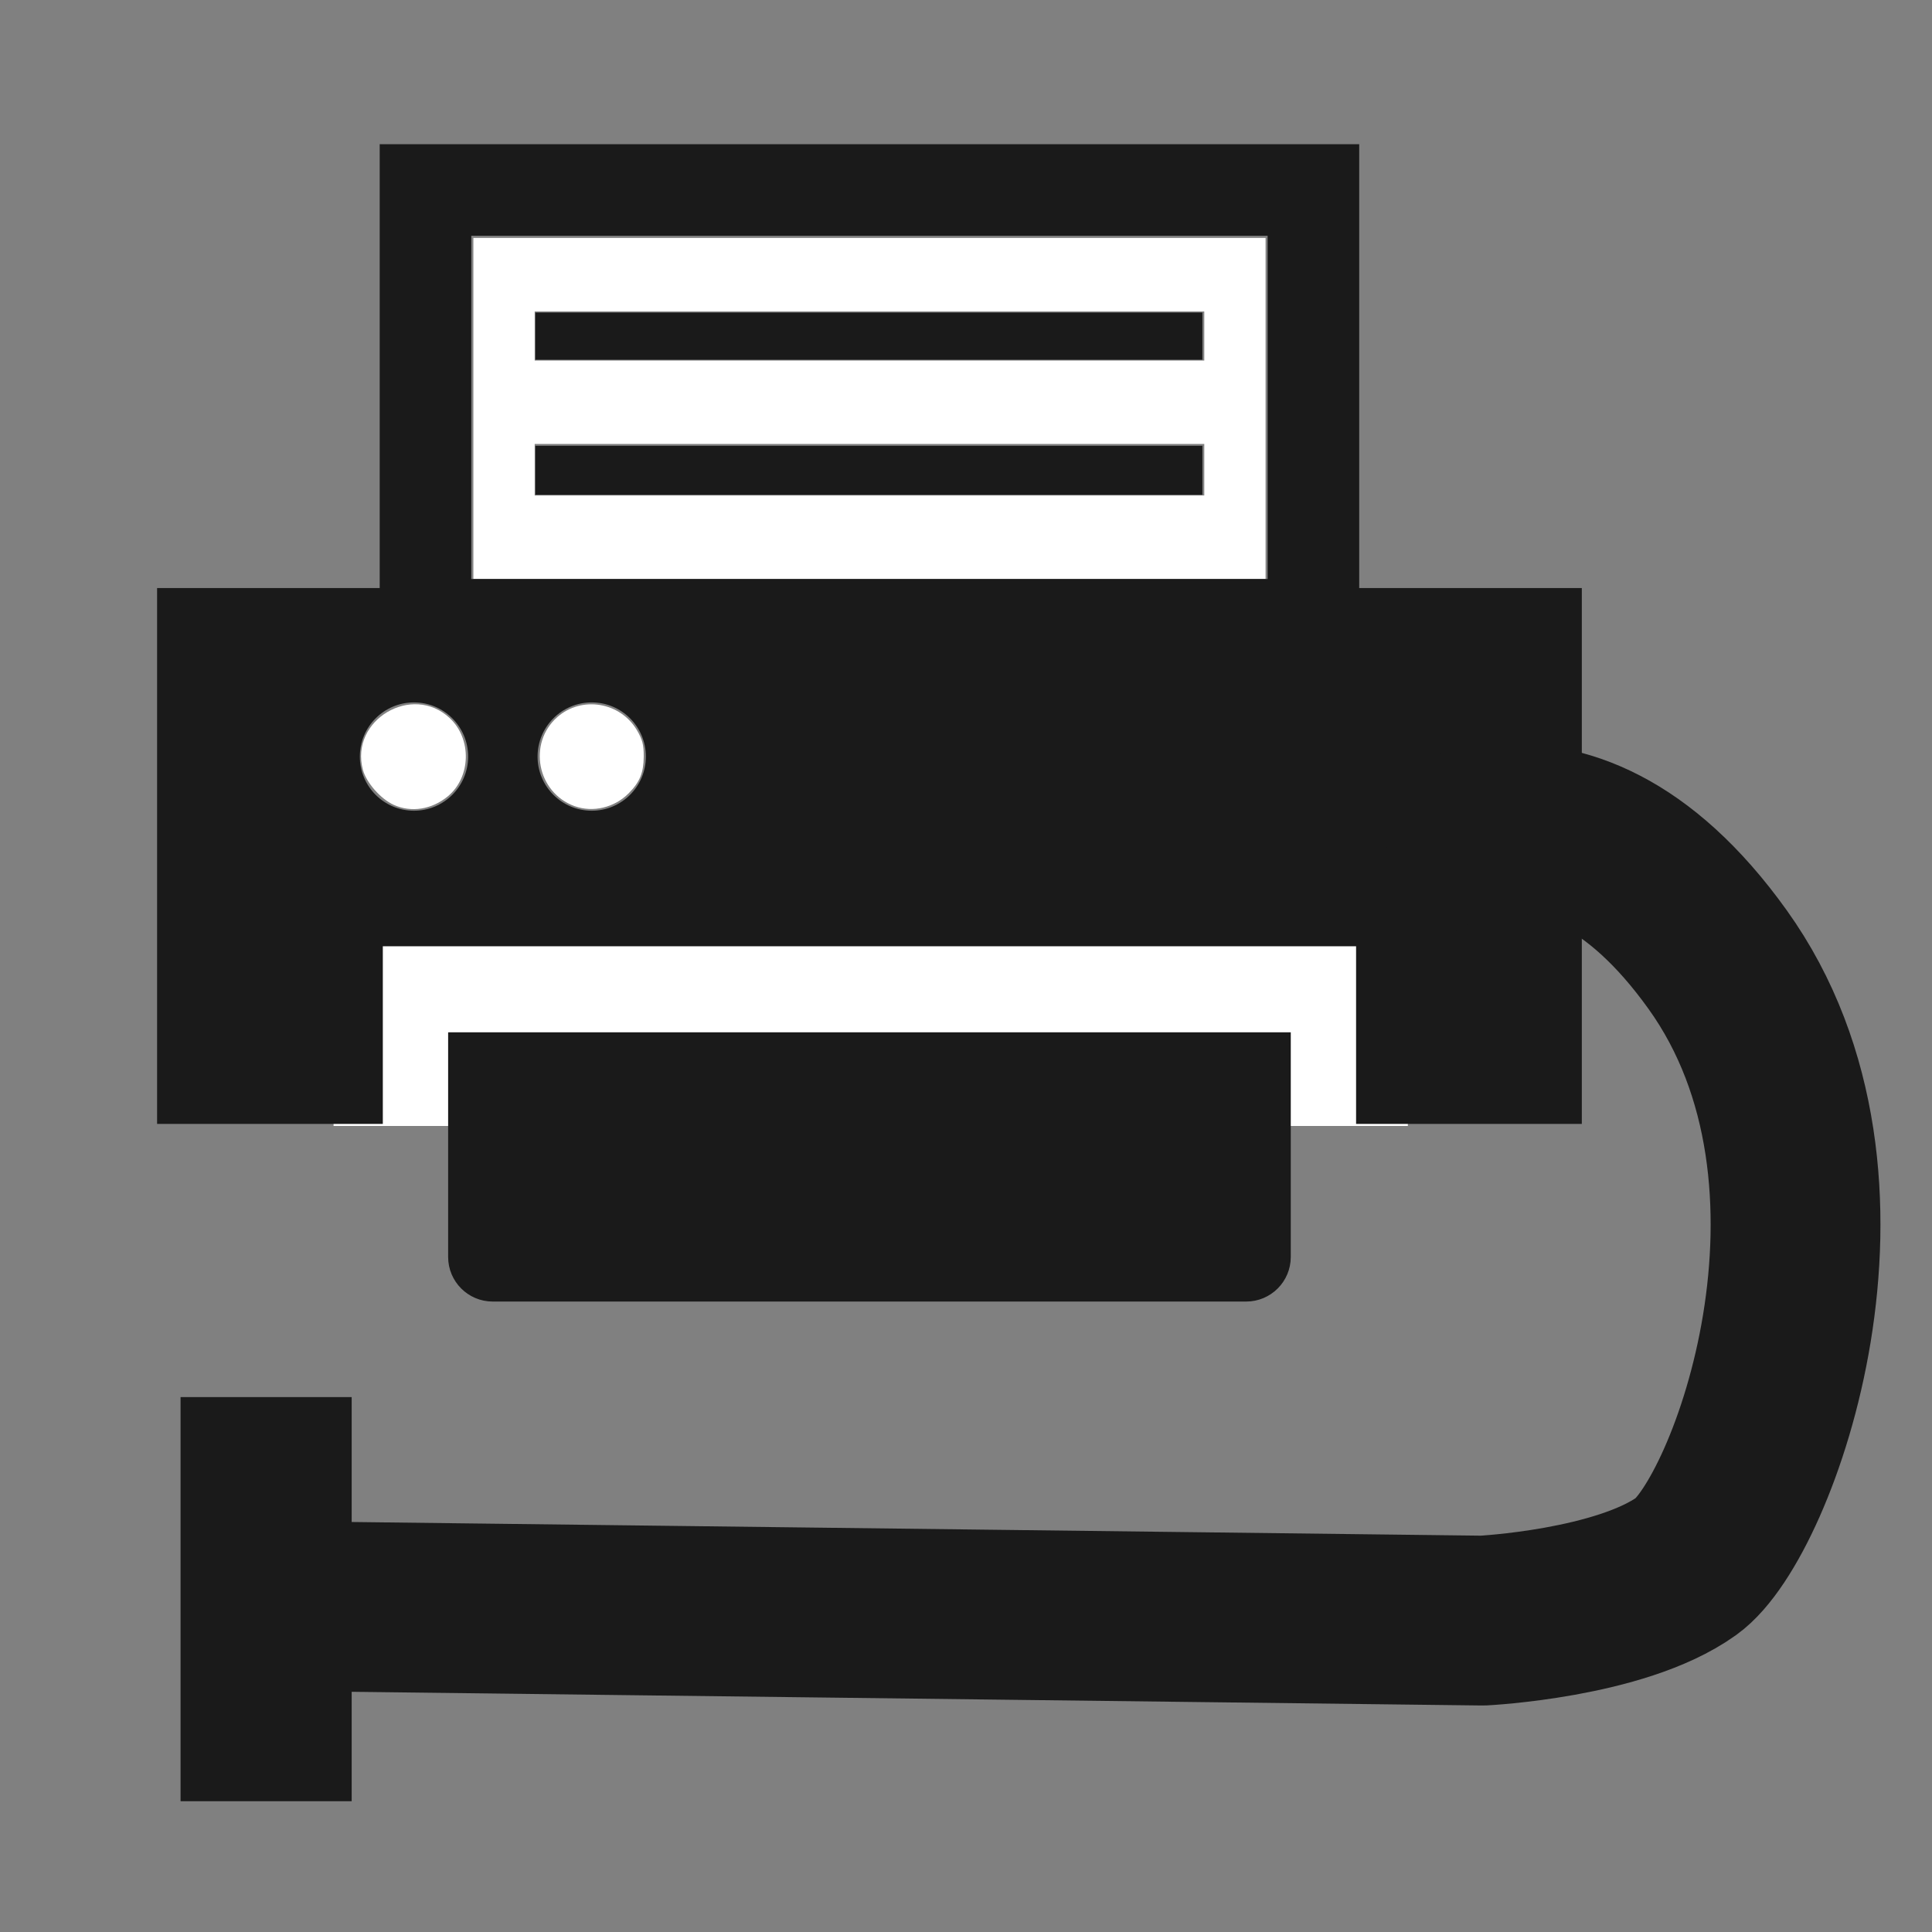 <?xml version="1.0" encoding="UTF-8" standalone="no"?>
<!--?xml version="1.0" encoding="utf-8"?-->

<!-- Generator: Adobe Illustrator 18.0.0, SVG Export Plug-In . SVG Version: 6.00 Build 0)  -->

<svg
   version="1.1"
   id="_x32_"
   x="0px"
   y="0px"
   viewBox="0 0 512 512"
   style="width: 256px; height: 256px; opacity: 1;"
   xml:space="preserve"
   sodipodi:docname="port_printer.svg"
   inkscape:version="1.2.1 (9c6d41e410, 2022-07-14)"
   xmlns:inkscape="http://www.inkscape.org/namespaces/inkscape"
   xmlns:sodipodi="http://sodipodi.sourceforge.net/DTD/sodipodi-0.dtd"
   xmlns="http://www.w3.org/2000/svg"
   xmlns:svg="http://www.w3.org/2000/svg"><rect x="0" y="0" width="512" height="512" fill="#808080" stroke="none"/><defs
   id="defs5088" /><sodipodi:namedview
   id="namedview5086"
   pagecolor="#ffffff"
   bordercolor="#000000"
   borderopacity="0.25"
   inkscape:showpageshadow="2"
   inkscape:pageopacity="0.0"
   inkscape:pagecheckerboard="true"
   inkscape:deskcolor="#d1d1d1"
   showgrid="false"
   inkscape:zoom="1.5384921"
   inkscape:cx="236.5953"
   inkscape:cy="251.545"
   inkscape:window-width="1920"
   inkscape:window-height="1009"
   inkscape:window-x="-8"
   inkscape:window-y="2152"
   inkscape:window-maximized="1"
   inkscape:current-layer="_x32_" />
<style
   type="text/css"
   id="style5073">
	.st0{fill:#4B4B4B;}
</style>
<rect
   style="fill:#ffffff;stroke:none;stroke-width:12;stroke-linejoin:round;stroke-miterlimit:40"
   id="rect9582"
   width="284.694"
   height="52.649"
   x="88.398"
   y="245.745" /><g
   id="g5083"
   transform="matrix(0.736,0,0,0.736,41.998,3.151)"
   style="fill:#1a1a1a;fill-opacity:1;stroke:#1a1a1a">
	<path
   class="st0"
   d="m 105.037,367.926 v 0 l -0.24,0.001 v 80.383 c 0,8.592 6.967,15.556 15.559,15.556 h 271.289 c 8.592,0 15.559,-6.965 15.559,-15.556 V 367.927 H 106.275 Z"
   style="fill:#1a1a1a;fill-opacity:1;stroke:#1a1a1a"
   id="path5075" />
	<rect
   x="136.203"
   y="108.761"
   class="st0"
   width="239.18"
   height="15.99"
   style="fill:#1a1a1a;fill-opacity:1;stroke:#1a1a1a"
   id="rect5077" />
	<polygon
   class="st0"
   points="137.422,156.732 136.443,156.731 136.443,156.732 136.203,156.732 136.203,173.386 375.383,173.386 375.383,156.732 "
   style="fill:#1a1a1a;fill-opacity:1;stroke:#1a1a1a"
   id="polygon5079" />
	<path
   class="st0"
   d="M 431.846,207.957 V 48.134 H 81.836 l -1.442,-10e-4 v 10e-4 h -0.24 V 207.956 H 0 v 191.951 h 80.277 v -63.959 h 350.244 l 1.201,0.001 v 63.958 H 512 V 207.957 Z M 176,268.134 c 0,11.045 -8.953,20 -20,20 -11.047,0 -20,-8.955 -20,-20 0,-11.047 8.953,-20 20,-20 11.047,0 20,8.953 20,20 z m -64,0 c 0,11.045 -8.953,20 -20,20 -11.047,0 -20,-8.955 -20,-20 0,-11.047 8.953,-20 20,-20 11.047,0 20,8.953 20,20 z M 112.135,204.7 V 80.115 h 287.73 V 204.701 H 113.074 Z"
   style="fill:#1a1a1a;fill-opacity:1;stroke:#1a1a1a"
   id="path5081" />
</g>
<path
   style="fill:none;fill-opacity:1;stroke:#1a1a1a;stroke-width:45;stroke-linejoin:round;stroke-miterlimit:40;stroke-dasharray:none;stroke-dashoffset:0;stroke-opacity:1"
   d="m 85.933,425.759 307.021,3.715 c 0,0 36.4,-1.806 54.013,-14.448 17.613,-12.642 50.491,-101.735 8.219,-160.729 -42.271,-58.994 -83.703,-24.887 -83.703,-24.887"
   id="path6103"
   sodipodi:nodetypes="ccssc" /><rect
   style="fill:#000000;fill-opacity:0;stroke:#1a1a1a;stroke-width:30.196;stroke-linejoin:miter;stroke-miterlimit:40;stroke-dasharray:none;stroke-dashoffset:0;stroke-opacity:1"
   id="rect11363"
   width="15.153"
   height="76.902"
   x="62.947"
   y="385.341"
   ry="0" /><path
   style="fill:#ffffff;stroke:none;stroke-width:7.8;stroke-linejoin:round;stroke-miterlimit:40"
   d="M 125.448,108.223 V 63.049 h 104.973 104.973 v 45.174 45.174 H 230.42 125.448 Z m 193.696,16.25 v -6.825 h -88.723 -88.723 v 6.825 6.825 h 88.723 88.723 z m 0,-35.424 V 82.548 h -88.723 -88.723 v 6.5 6.5 h 88.723 88.723 z"
   id="path9524" /><path
   style="fill:#ffffff;stroke:none;stroke-width:7.8;stroke-linejoin:round;stroke-miterlimit:40"
   d="m 152.252,213.628 c -9.924,-3.599 -12.437,-16.671 -4.538,-23.606 6.47,-5.68 16.698,-3.97 21.1,3.529 1.442,2.456 1.797,3.851 1.778,6.97 -0.027,4.259 -1.04,6.731 -3.972,9.694 -3.786,3.825 -9.493,5.181 -14.367,3.413 z"
   id="path9526" /><path
   style="fill:#ffffff;stroke:none;stroke-width:7.8;stroke-linejoin:round;stroke-miterlimit:40"
   d="m 104.323,213.283 c -3.459,-1.575 -7.23,-5.865 -8.146,-9.267 -3.548,-13.175 13.043,-23.049 23.015,-13.698 5.884,5.517 5.628,15.649 -0.522,20.719 -4.252,3.505 -9.707,4.359 -14.347,2.246 z"
   id="path9528" /></svg>
